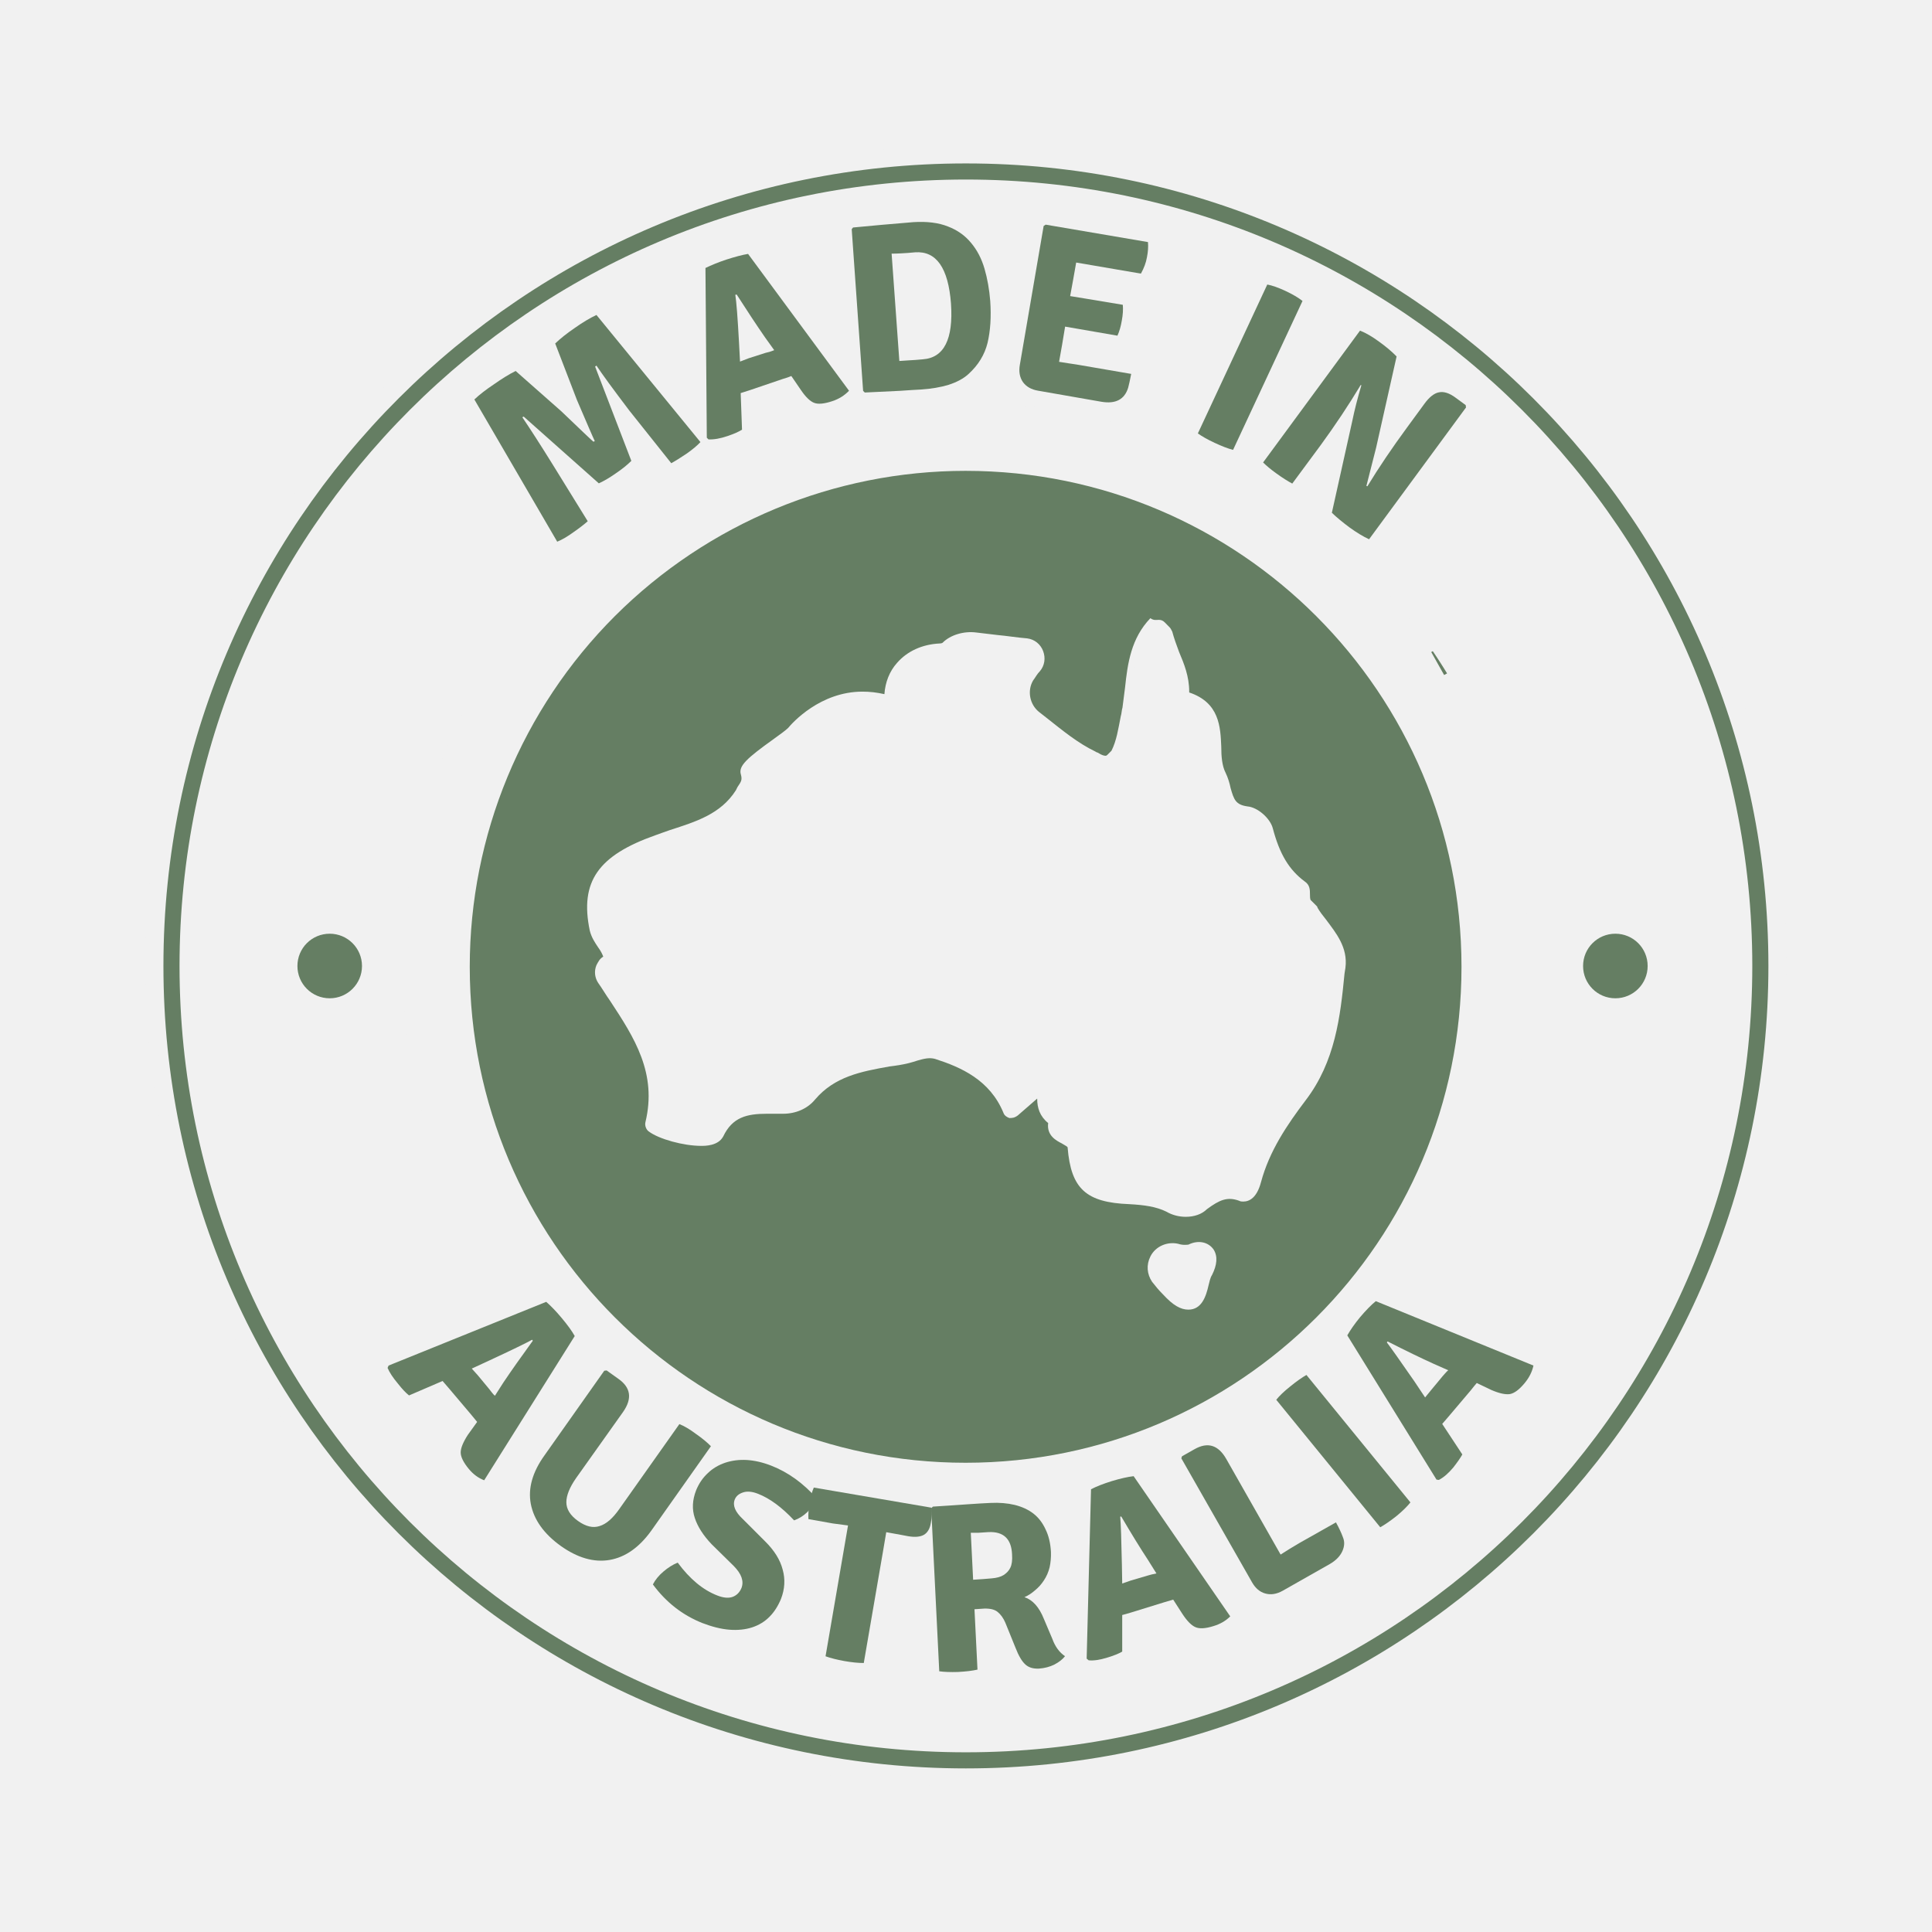 <svg version="1.2" preserveAspectRatio="xMidYMid meet" height="120" viewBox="0 0 90 90" zoomAndPan="magnify" width="120" xmlns:xlink="http://www.w3.org/1999/xlink" xmlns="http://www.w3.org/2000/svg"><defs><clipPath id="77e1332922"><path d="M 7.297 7.297 L 83 7.297 L 83 83 L 7.297 83 Z M 7.297 7.297"></path></clipPath><clipPath id="1b54d5c0ea"><path d="M 6.77 6.77 L 83.223 6.77 L 83.223 83.223 L 6.77 83.223 Z M 6.77 6.77"></path></clipPath><clipPath id="5b31fbfb5a"><path d="M 44.996 6.77 C 23.887 6.77 6.77 23.887 6.77 44.996 C 6.77 66.109 23.887 83.223 44.996 83.223 C 66.109 83.223 83.223 66.109 83.223 44.996 C 83.223 23.887 66.109 6.77 44.996 6.77 Z M 44.996 6.77"></path></clipPath><clipPath id="3f04ade523"><path d="M 7.613 7.613 L 82.379 7.613 L 82.379 82.379 L 7.613 82.379 Z M 7.613 7.613"></path></clipPath><clipPath id="77bcc456e5"><path d="M 44.996 7.613 C 24.352 7.613 7.613 24.352 7.613 44.996 C 7.613 65.641 24.352 82.379 44.996 82.379 C 65.641 82.379 82.379 65.641 82.379 44.996 C 82.379 24.352 65.641 7.613 44.996 7.613 Z M 44.996 7.613"></path></clipPath><clipPath id="7458e28763"><path d="M 13.855 43.496 L 16.863 43.496 L 16.863 46.504 L 13.855 46.504 Z M 13.855 43.496"></path></clipPath><clipPath id="4a30e38581"><path d="M 15.359 43.496 C 14.527 43.496 13.855 44.168 13.855 45 C 13.855 45.832 14.527 46.504 15.359 46.504 C 16.188 46.504 16.863 45.832 16.863 45 C 16.863 44.168 16.188 43.496 15.359 43.496 Z M 15.359 43.496"></path></clipPath><clipPath id="9c30e06f0c"><path d="M 26.688 27.609 L 64.043 27.609 L 64.043 64.965 L 26.688 64.965 Z M 26.688 27.609"></path></clipPath><clipPath id="338b060844"><path d="M 45.367 27.609 C 35.051 27.609 26.688 35.973 26.688 46.285 C 26.688 56.602 35.051 64.965 45.367 64.965 C 55.68 64.965 64.043 56.602 64.043 46.285 C 64.043 35.973 55.68 27.609 45.367 27.609 Z M 45.367 27.609"></path></clipPath><clipPath id="722519931c"><path d="M 27 28.777 L 63 28.777 L 63 61.027 L 27 61.027 Z M 27 28.777"></path></clipPath><clipPath id="b078ed7975"><path d="M 73.746 43.496 L 76.754 43.496 L 76.754 46.504 L 73.746 46.504 Z M 73.746 43.496"></path></clipPath><clipPath id="c66241d878"><path d="M 75.25 43.496 C 74.418 43.496 73.746 44.168 73.746 45 C 73.746 45.832 74.418 46.504 75.25 46.504 C 76.082 46.504 76.754 45.832 76.754 45 C 76.754 44.168 76.082 43.496 75.25 43.496 Z M 75.25 43.496"></path></clipPath></defs><g id="1986244425"><rect style="fill:#ffffff;fill-opacity:1;stroke:none;" height="90" y="0" width="90" x="0"></rect><rect style="fill:#f1f1f1;fill-opacity:1;stroke:none;" height="90" y="0" width="90" x="0"></rect><path d="M 17.355 31.688 C 17.137 31.684 16.941 31.812 16.852 32.016 C 13.891 38.402 13.199 45.613 14.883 52.445 C 14.941 52.75 15.25 52.938 15.543 52.863 C 15.848 52.789 16.027 52.48 15.941 52.184 C 14.32 45.586 14.988 38.633 17.84 32.469 C 18.016 32.109 17.754 31.691 17.355 31.688 Z M 17.355 31.688" style="stroke:none;fill-rule:evenodd;fill:#657e63;fill-opacity:1;"></path><path d="M 62.203 43.785 C 62.527 43.773 62.715 43.969 62.828 44.637 C 64.305 53.277 60.797 58.809 55.633 59.473 C 55.289 59.516 55.004 59.516 54.77 59.477 C 54.539 60.012 54.32 60.535 54.137 61.055 C 53.91 61.672 52.945 61.234 53.176 60.602 C 53.555 59.594 53.988 58.566 54.77 56.844 C 55.547 55.125 57.164 52.633 58.633 50.539 C 58.926 50.117 58.547 49.812 58.332 50.062 C 56.578 52.18 54.715 54.863 53.383 57.574 C 52.723 58.922 52.5 58.387 52.148 57.418 C 50.258 52.172 53.406 46.324 61.434 43.961 C 61.754 43.871 62 43.789 62.203 43.785 Z M 36.621 33.258 C 36.352 33.246 36.148 33.316 35.871 33.594 C 33.266 35.555 31.383 38.422 30.699 41.742 C 30.855 42.027 31.102 42.258 31.48 42.34 C 32.98 42.664 32.562 43.887 33.82 43.781 C 34.387 43.746 32.477 46.312 33.863 47.387 C 35.496 48.656 35.266 49.43 35.371 49.84 C 35.551 50.504 34.699 51.723 35.223 52.453 C 36.828 53.883 37.035 53.027 37.262 51.352 C 37.332 50.824 38.078 50.301 38.25 49.609 C 38.523 48.492 39.324 49.18 39.438 48.074 C 39.555 46.977 40.832 46.781 39.695 45.645 C 38.395 44.344 36.832 42.52 34.855 42.871 C 34.074 43.008 34.051 43.699 33.633 42.707 C 33.223 41.723 32.695 41.723 32.219 41.836 C 31.73 41.953 31.891 40.48 32.465 40.391 C 32.586 40.371 33.078 40.969 33.32 40.723 C 33.641 40.406 33.535 40.078 33.59 39.891 C 33.934 38.648 34.992 39.805 36.504 37.641 C 37.656 35.988 38.129 37.367 38.203 36.285 C 38.27 35.281 36.992 34.891 36.348 35.34 C 35.836 35.695 34.988 36.43 34.738 35.672 C 34.488 34.906 35.793 34.199 36.41 34.227 C 37.027 34.242 38.02 34.727 38.25 34.336 C 38.477 33.949 37.961 33.496 36.918 33.301 C 36.805 33.277 36.711 33.266 36.621 33.258 Z M 41.352 31.402 C 41.023 31.41 40.734 31.441 40.543 31.48 C 39.805 31.645 38.137 32.266 39.062 32.824 C 39.992 33.379 39.266 33.688 39.18 34.078 C 39.102 34.469 39.523 35.176 39.805 35.355 C 40.332 35.699 40.32 35.207 40.543 34.695 C 40.727 34.277 41.656 33.938 42.527 33.785 C 43.391 33.645 43.078 32.984 43.449 32.117 C 43.664 31.535 42.34 31.375 41.352 31.402 Z M 44.078 28.719 C 52.258 28.719 58.992 34.926 59.832 42.879 C 57.945 43.547 56.301 44.418 54.934 45.445 C 54.934 44.863 54.289 44.266 55.141 43.793 C 56.172 43.23 55.961 42.398 55.047 42 C 54.133 41.605 53.98 39.246 55.621 40.984 C 56.504 41.91 57.078 41.871 57.43 41.633 C 56.352 36.582 52.539 32.312 47.504 31.289 C 46.918 31.172 46.32 31.812 46.23 32.395 C 46.117 33.105 46.602 33.695 47.172 33.66 C 47.918 33.605 48.812 33.141 48.488 34.027 C 48.156 34.922 44.918 35.305 44.207 36.609 C 43.688 37.598 44.492 38.18 45.277 37.887 C 46.367 37.492 47.402 37.117 48.754 37.613 C 49.914 37.969 49.262 39.434 47.594 38.957 C 45.238 38.285 42.207 40.5 42.66 43.793 C 42.922 45.676 44.691 46.773 46.598 46.621 C 48.723 46.457 48.395 48.32 48.16 49.754 C 48.016 50.645 47.812 51.594 47.828 52.488 C 47.879 55.539 47.27 56.324 49.375 55.871 C 49.641 55.816 49.902 55.711 50.16 55.57 C 50.25 56.367 50.43 57.164 50.711 57.941 C 50.801 58.191 50.887 58.434 51.023 58.711 C 51.035 58.734 51.047 58.762 51.059 58.781 C 48.953 59.82 46.582 60.402 44.078 60.402 C 35.328 60.402 28.238 53.305 28.238 44.559 C 28.238 35.816 35.336 28.719 44.078 28.719 Z M 44.98 21.934 C 38.855 21.934 32.98 24.371 28.645 28.699 C 24.312 33.031 21.883 38.906 21.883 45.039 C 21.883 57.797 32.223 68.141 44.98 68.141 C 57.742 68.141 68.082 57.797 68.082 45.039 C 68.082 32.281 57.742 21.934 44.98 21.934 Z M 44.98 21.934" style="stroke:none;fill-rule:evenodd;fill:#657e63;fill-opacity:1;"></path><g clip-path="url(#77e1332922)" clip-rule="nonzero"><path d="M 44.98 9.148 C 64.816 9.148 80.879 25.199 80.879 45.035 C 80.879 64.867 64.816 80.926 44.98 80.926 C 25.152 80.926 9.09 64.867 9.09 45.035 C 9.09 25.199 25.152 9.148 44.98 9.148 Z M 44.98 7.328 C 24.168 7.328 7.27 24.215 7.27 45.035 C 7.27 65.852 24.164 82.75 44.98 82.75 C 65.801 82.75 82.699 65.852 82.699 45.035 C 82.699 24.215 65.801 7.328 44.98 7.328 Z M 44.98 7.328" style="stroke:none;fill-rule:evenodd;fill:#657e63;fill-opacity:1;"></path></g><path d="M 22.746 28.805 C 22.664 28.34 22.391 27.961 21.906 27.676 C 21.461 27.402 21.027 27.359 20.605 27.531 C 20.199 27.691 19.82 27.914 19.465 28.219 C 19.215 28.422 18.969 28.598 18.723 28.738 C 18.602 28.805 18.496 28.844 18.41 28.848 C 18.324 28.855 18.25 28.836 18.184 28.793 C 18.102 28.746 18.039 28.684 18.004 28.613 C 17.965 28.539 17.949 28.461 17.953 28.387 C 17.953 28.305 17.969 28.223 18 28.141 C 18.023 28.059 18.059 27.98 18.105 27.91 C 18.234 27.691 18.395 27.555 18.586 27.508 C 18.777 27.453 18.988 27.445 19.227 27.48 L 19.512 26.324 C 19.23 26.289 18.977 26.285 18.762 26.32 C 18.547 26.348 18.348 26.414 18.16 26.516 C 17.781 26.707 17.48 26.996 17.246 27.387 C 16.969 27.852 16.863 28.312 16.934 28.773 C 17.004 29.234 17.234 29.582 17.629 29.82 C 18.023 30.059 18.418 30.113 18.805 29.984 C 19.16 29.852 19.586 29.598 20.09 29.199 C 20.344 29 20.586 28.84 20.82 28.73 C 21.031 28.629 21.219 28.629 21.383 28.723 C 21.496 28.789 21.574 28.871 21.625 28.949 C 21.672 29.035 21.695 29.129 21.695 29.223 C 21.695 29.312 21.68 29.406 21.645 29.504 C 21.609 29.602 21.566 29.699 21.512 29.789 C 21.43 29.926 21.34 30.031 21.238 30.117 C 21.141 30.195 21.035 30.25 20.918 30.293 C 20.809 30.332 20.684 30.359 20.555 30.363 C 20.422 30.367 20.281 30.359 20.137 30.344 L 19.988 31.453 C 20.289 31.492 20.555 31.5 20.785 31.457 C 21.02 31.41 21.234 31.332 21.441 31.207 C 21.832 30.984 22.137 30.695 22.355 30.332 C 22.684 29.777 22.816 29.266 22.746 28.805 Z M 22.746 28.805" style="stroke:none;fill-rule:nonzero;fill:#657e63;fill-opacity:1;"></path><path d="M 26.086 24.625 C 26.055 24.082 25.77 23.566 25.23 23.074 L 22.602 20.676 L 21.77 21.578 L 24.391 23.973 C 24.719 24.27 24.898 24.535 24.93 24.766 C 24.949 24.879 24.93 25 24.879 25.125 C 24.828 25.246 24.738 25.379 24.609 25.527 C 24.363 25.793 24.121 25.918 23.891 25.898 C 23.66 25.883 23.379 25.727 23.047 25.426 L 20.434 23.047 L 19.609 23.953 L 22.281 26.391 C 22.805 26.867 23.34 27.094 23.879 27.062 C 24.422 27.027 24.93 26.75 25.402 26.23 C 25.883 25.703 26.109 25.168 26.086 24.625 Z M 26.086 24.625" style="stroke:none;fill-rule:nonzero;fill:#657e63;fill-opacity:1;"></path><path d="M 30.148 21.574 C 30.258 21.109 30.148 20.656 29.816 20.203 C 29.512 19.781 29.129 19.57 28.672 19.566 C 28.234 19.555 27.797 19.613 27.355 19.758 C 27.043 19.852 26.746 19.91 26.465 19.945 C 26.332 19.961 26.219 19.957 26.137 19.934 C 26.055 19.902 25.992 19.852 25.949 19.789 C 25.887 19.711 25.859 19.637 25.855 19.555 C 25.848 19.469 25.859 19.395 25.895 19.324 C 25.93 19.246 25.973 19.18 26.027 19.117 C 26.09 19.051 26.148 18.992 26.215 18.941 C 26.426 18.793 26.625 18.73 26.816 18.762 C 27.012 18.781 27.215 18.855 27.418 18.98 L 28.125 18.027 C 27.879 17.887 27.656 17.789 27.438 17.73 C 27.227 17.676 27.016 17.656 26.812 17.676 C 26.391 17.711 25.992 17.863 25.633 18.129 C 25.195 18.449 24.918 18.836 24.801 19.289 C 24.691 19.738 24.766 20.152 25.039 20.523 C 25.316 20.895 25.652 21.098 26.051 21.125 C 26.434 21.145 26.934 21.074 27.543 20.906 C 27.855 20.816 28.141 20.766 28.402 20.754 C 28.633 20.742 28.812 20.816 28.922 20.965 C 28.996 21.07 29.039 21.172 29.055 21.27 C 29.066 21.363 29.055 21.457 29.02 21.547 C 28.984 21.629 28.93 21.707 28.859 21.785 C 28.789 21.863 28.707 21.934 28.625 22 C 28.496 22.09 28.375 22.156 28.254 22.195 C 28.125 22.227 28.008 22.242 27.887 22.23 C 27.766 22.227 27.645 22.195 27.523 22.156 C 27.398 22.105 27.273 22.043 27.145 21.973 L 26.578 22.938 C 26.84 23.094 27.082 23.199 27.312 23.25 C 27.543 23.301 27.777 23.309 28.012 23.273 C 28.461 23.219 28.855 23.07 29.191 22.824 C 29.715 22.441 30.039 22.023 30.148 21.574 Z M 30.148 21.574" style="stroke:none;fill-rule:nonzero;fill:#657e63;fill-opacity:1;"></path><path d="M 31.441 15.969 L 32.75 15.32 L 32.27 14.371 L 28.574 16.227 L 29.047 17.168 L 30.344 16.523 L 32.438 20.711 L 33.535 20.156 Z M 31.441 15.969" style="stroke:none;fill-rule:nonzero;fill:#657e63;fill-opacity:1;"></path><path d="M 35.402 14.859 L 36.504 16.648 L 35.469 16.969 Z M 37.727 18.625 L 38.91 18.258 L 35.645 13.254 L 34.262 13.684 L 34.383 19.664 L 35.562 19.297 L 35.52 18.055 L 37.07 17.566 Z M 37.727 18.625" style="stroke:none;fill-rule:nonzero;fill:#657e63;fill-opacity:1;"></path><path d="M 39.566 18.215 L 40.781 18.004 L 39.812 12.348 L 38.598 12.559 Z M 39.566 18.215" style="stroke:none;fill-rule:nonzero;fill:#657e63;fill-opacity:1;"></path><path d="M 44.957 17.738 L 46.105 17.711 L 45.992 11.977 L 44.82 11.996 L 44.891 15.594 L 42.746 12.039 L 41.504 12.062 L 41.617 17.801 L 42.793 17.777 L 42.719 14.016 Z M 44.957 17.738" style="stroke:none;fill-rule:nonzero;fill:#657e63;fill-opacity:1;"></path><path d="M 49.746 13.93 L 49.91 16.023 L 48.844 15.84 Z M 50.078 18.344 L 51.305 18.559 L 50.703 12.621 L 49.277 12.363 L 46.633 17.734 L 47.848 17.949 L 48.387 16.824 L 49.988 17.105 Z M 50.078 18.344" style="stroke:none;fill-rule:nonzero;fill:#657e63;fill-opacity:1;"></path><path d="M 55.242 17.574 C 55.32 17.727 55.316 17.918 55.227 18.148 C 55.129 18.406 55 18.562 54.836 18.621 C 54.668 18.672 54.469 18.652 54.223 18.559 L 53.297 18.203 L 53.816 16.852 L 54.723 17.199 C 54.98 17.293 55.152 17.422 55.242 17.574 Z M 55.934 15.457 C 56.012 15.594 56.012 15.758 55.934 15.953 C 55.898 16.043 55.848 16.117 55.789 16.164 C 55.727 16.215 55.664 16.25 55.59 16.277 C 55.52 16.297 55.438 16.301 55.348 16.297 C 55.266 16.289 55.18 16.266 55.102 16.238 L 54.188 15.887 L 54.605 14.777 L 55.496 15.117 C 55.719 15.199 55.863 15.312 55.934 15.457 Z M 55.363 19.68 C 55.805 19.57 56.129 19.25 56.332 18.723 C 56.449 18.41 56.492 18.121 56.461 17.863 C 56.426 17.617 56.285 17.367 56.035 17.117 C 56.297 17.094 56.52 17.004 56.711 16.852 C 56.902 16.695 57.047 16.5 57.141 16.254 C 57.246 15.977 57.277 15.734 57.246 15.512 C 57.207 15.289 57.129 15.09 56.996 14.918 C 56.867 14.742 56.695 14.59 56.484 14.461 C 56.285 14.332 56.062 14.227 55.828 14.137 L 53.824 13.367 L 51.777 18.73 L 53.727 19.473 C 54.387 19.73 54.93 19.797 55.363 19.68 Z M 55.363 19.68" style="stroke:none;fill-rule:nonzero;fill:#657e63;fill-opacity:1;"></path><path d="M 56.477 20.715 L 59.246 15.688 L 60.328 16.285 L 57.559 21.312 Z M 56.477 20.715" style="stroke:none;fill-rule:nonzero;fill:#657e63;fill-opacity:1;"></path><path d="M 58.301 21.707 L 61.254 23.859 L 61.879 22.992 L 59.922 21.566 L 62.668 17.793 L 61.68 17.07 Z M 58.301 21.707" style="stroke:none;fill-rule:nonzero;fill:#657e63;fill-opacity:1;"></path><path d="M 61.805 24.426 L 65.754 20.27 L 66.648 21.117 L 62.699 25.277 Z M 61.805 24.426" style="stroke:none;fill-rule:nonzero;fill:#657e63;fill-opacity:1;"></path><path d="M 68.598 24.902 L 69.52 26.039 L 70.336 25.375 L 67.746 22.156 L 66.922 22.82 L 67.832 23.949 L 64.184 26.887 L 64.953 27.84 Z M 68.598 24.902" style="stroke:none;fill-rule:nonzero;fill:#657e63;fill-opacity:1;"></path><path d="M 69.277 30.316 L 73.047 30.008 L 72.414 28.879 L 70.168 29.109 L 71.531 27.305 L 70.895 26.18 L 68.656 29.262 L 66.672 30.375 L 67.273 31.445 Z M 69.277 30.316" style="stroke:none;fill-rule:nonzero;fill:#657e63;fill-opacity:1;"></path><path d="M 14.621 58.75 C 15.043 58.965 15.516 58.965 16.031 58.75 C 16.508 58.551 16.805 58.227 16.914 57.785 C 17.031 57.363 17.07 56.922 17.039 56.461 C 17.02 56.133 17.027 55.832 17.059 55.551 C 17.074 55.414 17.109 55.309 17.156 55.234 C 17.203 55.164 17.262 55.113 17.336 55.082 C 17.426 55.047 17.508 55.031 17.59 55.047 C 17.668 55.062 17.742 55.094 17.801 55.137 C 17.871 55.188 17.926 55.25 17.969 55.32 C 18.02 55.395 18.066 55.469 18.098 55.547 C 18.195 55.781 18.207 55.992 18.129 56.172 C 18.066 56.359 17.945 56.535 17.781 56.707 L 18.535 57.621 C 18.734 57.414 18.883 57.215 18.988 57.016 C 19.09 56.828 19.156 56.625 19.184 56.418 C 19.25 55.996 19.199 55.582 19.023 55.164 C 18.812 54.668 18.504 54.312 18.09 54.09 C 17.676 53.875 17.258 53.852 16.832 54.027 C 16.406 54.211 16.133 54.492 16.012 54.879 C 15.902 55.238 15.855 55.742 15.875 56.379 C 15.891 56.699 15.871 56.992 15.82 57.246 C 15.781 57.473 15.672 57.629 15.492 57.699 C 15.375 57.75 15.266 57.77 15.168 57.758 C 15.07 57.75 14.988 57.715 14.906 57.66 C 14.836 57.609 14.77 57.539 14.711 57.449 C 14.656 57.363 14.605 57.266 14.559 57.172 C 14.504 57.027 14.469 56.891 14.461 56.758 C 14.453 56.633 14.469 56.512 14.504 56.398 C 14.543 56.281 14.594 56.172 14.672 56.062 C 14.746 55.949 14.832 55.844 14.93 55.734 L 14.121 54.961 C 13.91 55.176 13.758 55.395 13.645 55.605 C 13.547 55.812 13.484 56.035 13.461 56.277 C 13.41 56.727 13.465 57.141 13.625 57.527 C 13.871 58.125 14.207 58.535 14.621 58.75 Z M 14.621 58.75" style="stroke:none;fill-rule:nonzero;fill:#657e63;fill-opacity:1;"></path><path d="M 18.438 64.785 C 18.969 64.879 19.535 64.719 20.141 64.309 L 23.07 62.281 L 22.375 61.27 L 19.457 63.289 C 19.09 63.539 18.793 63.652 18.559 63.637 C 18.445 63.625 18.336 63.578 18.219 63.5 C 18.117 63.426 18.004 63.309 17.895 63.148 C 17.688 62.848 17.617 62.586 17.691 62.363 C 17.758 62.145 17.973 61.902 18.34 61.648 L 21.25 59.641 L 20.551 58.633 L 17.574 60.688 C 16.988 61.09 16.648 61.559 16.559 62.094 C 16.469 62.625 16.629 63.184 17.027 63.766 C 17.434 64.352 17.902 64.695 18.438 64.785 Z M 18.438 64.785" style="stroke:none;fill-rule:nonzero;fill:#657e63;fill-opacity:1;"></path><path d="M 23.047 69.852 C 23.52 69.879 23.949 69.688 24.332 69.273 C 24.688 68.898 24.828 68.488 24.746 68.039 C 24.684 67.605 24.543 67.188 24.328 66.777 C 24.176 66.488 24.059 66.207 23.977 65.934 C 23.938 65.805 23.922 65.699 23.938 65.609 C 23.949 65.527 23.984 65.457 24.035 65.398 C 24.105 65.328 24.176 65.281 24.254 65.262 C 24.332 65.242 24.414 65.242 24.488 65.262 C 24.57 65.281 24.645 65.312 24.715 65.355 C 24.789 65.402 24.859 65.453 24.918 65.516 C 25.105 65.688 25.199 65.875 25.207 66.07 C 25.223 66.266 25.188 66.477 25.102 66.703 L 26.164 67.227 C 26.262 66.961 26.316 66.715 26.332 66.496 C 26.352 66.277 26.328 66.066 26.27 65.863 C 26.16 65.461 25.945 65.098 25.613 64.785 C 25.223 64.418 24.789 64.219 24.32 64.188 C 23.859 64.156 23.469 64.309 23.152 64.641 C 22.836 64.977 22.699 65.348 22.746 65.75 C 22.789 66.125 22.949 66.602 23.23 67.176 C 23.371 67.465 23.473 67.738 23.531 67.988 C 23.59 68.219 23.547 68.402 23.418 68.543 C 23.328 68.633 23.238 68.695 23.145 68.727 C 23.059 68.758 22.961 68.758 22.867 68.742 C 22.781 68.723 22.688 68.68 22.602 68.625 C 22.516 68.57 22.43 68.508 22.348 68.43 C 22.238 68.324 22.152 68.215 22.094 68.105 C 22.039 67.988 22.004 67.867 21.988 67.754 C 21.973 67.633 21.977 67.508 22 67.383 C 22.023 67.246 22.062 67.109 22.109 66.973 L 21.055 66.594 C 20.949 66.875 20.891 67.137 20.883 67.371 C 20.871 67.605 20.906 67.836 20.984 68.062 C 21.117 68.496 21.34 68.852 21.641 69.141 C 22.113 69.586 22.578 69.82 23.047 69.852 Z M 23.047 69.852" style="stroke:none;fill-rule:nonzero;fill:#657e63;fill-opacity:1;"></path><path d="M 29.828 69.441 L 31.051 70.23 L 31.625 69.34 L 28.145 67.105 L 27.57 67.992 L 28.793 68.777 L 26.262 72.715 L 27.289 73.383 Z M 29.828 69.441" style="stroke:none;fill-rule:nonzero;fill:#657e63;fill-opacity:1;"></path><path d="M 33.664 71.828 L 33.371 73.91 L 32.371 73.496 Z M 33.047 76.211 L 34.195 76.68 L 34.871 70.746 L 33.531 70.191 L 29.812 74.875 L 30.953 75.348 L 31.715 74.363 L 33.223 74.98 Z M 33.047 76.211" style="stroke:none;fill-rule:nonzero;fill:#657e63;fill-opacity:1;"></path><path d="M 36.711 77.355 L 38.047 71.773 L 39.246 72.062 L 37.914 77.645 Z M 36.711 77.355" style="stroke:none;fill-rule:nonzero;fill:#657e63;fill-opacity:1;"></path><path d="M 43.996 78.402 L 45.145 78.477 L 45.5 72.75 L 44.328 72.676 L 44.109 76.266 L 42.262 72.547 L 41.02 72.469 L 40.664 78.199 L 41.836 78.27 L 42.07 74.512 Z M 43.996 78.402" style="stroke:none;fill-rule:nonzero;fill:#657e63;fill-opacity:1;"></path><path d="M 49.387 73.805 L 50.199 75.742 L 49.129 75.898 Z M 51.098 77.887 L 52.324 77.711 L 49.879 72.258 L 48.441 72.469 L 47.633 78.395 L 48.852 78.219 L 49.004 76.977 L 50.617 76.742 Z M 51.098 77.887" style="stroke:none;fill-rule:nonzero;fill:#657e63;fill-opacity:1;"></path><path d="M 56.578 73.945 C 56.738 74.012 56.859 74.156 56.941 74.387 C 57.035 74.645 57.039 74.848 56.949 75 C 56.859 75.145 56.691 75.266 56.445 75.352 L 55.516 75.688 L 55.023 74.32 L 55.938 73.996 C 56.195 73.898 56.41 73.883 56.578 73.945 Z M 55.723 71.883 C 55.867 71.941 55.977 72.066 56.051 72.258 C 56.082 72.355 56.09 72.438 56.074 72.52 C 56.066 72.594 56.039 72.664 55.996 72.73 C 55.957 72.797 55.898 72.852 55.828 72.906 C 55.758 72.953 55.684 72.992 55.598 73.016 L 54.68 73.348 L 54.277 72.234 L 55.172 71.914 C 55.391 71.832 55.578 71.82 55.723 71.883 Z M 58.039 75.461 C 58.305 75.086 58.34 74.633 58.148 74.102 C 58.039 73.789 57.883 73.543 57.691 73.367 C 57.504 73.203 57.234 73.105 56.883 73.082 C 57.062 72.891 57.18 72.676 57.223 72.434 C 57.27 72.191 57.25 71.949 57.16 71.707 C 57.059 71.43 56.922 71.219 56.754 71.074 C 56.586 70.922 56.398 70.824 56.18 70.785 C 55.969 70.734 55.738 70.73 55.496 70.766 C 55.258 70.809 55.02 70.867 54.785 70.953 L 52.766 71.676 L 54.703 77.078 L 56.672 76.371 C 57.336 76.133 57.793 75.828 58.039 75.461 Z M 58.039 75.461" style="stroke:none;fill-rule:nonzero;fill:#657e63;fill-opacity:1;"></path><path d="M 58.41 69.344 L 59.488 68.746 L 62.281 73.758 L 61.203 74.359 Z M 58.41 69.344" style="stroke:none;fill-rule:nonzero;fill:#657e63;fill-opacity:1;"></path><path d="M 64.656 72.281 L 67.535 70.039 L 66.883 69.199 L 64.969 70.688 L 62.102 67 L 61.133 67.754 Z M 64.656 72.281" style="stroke:none;fill-rule:nonzero;fill:#657e63;fill-opacity:1;"></path><path d="M 69.488 68.121 L 70.332 67.215 L 66.148 63.293 L 65.301 64.191 Z M 69.488 68.121" style="stroke:none;fill-rule:nonzero;fill:#657e63;fill-opacity:1;"></path><path d="M 69.734 60.336 L 70.547 59.133 L 69.672 58.539 L 67.355 61.965 L 68.234 62.555 L 69.047 61.352 L 72.922 63.977 L 73.609 62.961 Z M 69.734 60.336" style="stroke:none;fill-rule:nonzero;fill:#657e63;fill-opacity:1;"></path><path d="M 74.418 56.523 L 71.902 53.695 L 71.383 54.883 L 72.918 56.543 L 70.656 56.535 L 70.137 57.723 L 73.945 57.66 L 76.031 58.566 L 76.523 57.449 Z M 74.418 56.523" style="stroke:none;fill-rule:nonzero;fill:#657e63;fill-opacity:1;"></path><path d="M 72.602 31.688 C 72.82 31.684 73.023 31.809 73.113 32.016 C 76.07 38.402 76.77 45.613 75.086 52.445 C 75.023 52.75 74.723 52.938 74.418 52.863 C 74.117 52.789 73.941 52.48 74.027 52.184 C 75.648 45.586 74.977 38.633 72.125 32.469 C 71.953 32.113 72.207 31.699 72.602 31.688 Z M 72.602 31.688" style="stroke:none;fill-rule:evenodd;fill:#657e63;fill-opacity:1;"></path><g clip-path="url(#1b54d5c0ea)" clip-rule="nonzero"><g clip-path="url(#5b31fbfb5a)" clip-rule="nonzero"><path transform="matrix(0.75,0,0,0.75,6.77,6.77)" d="M 50.968 -0.001 C 22.822 -0.001 -0.001 22.822 -0.001 50.968 C -0.001 79.119 22.822 101.936 50.968 101.936 C 79.119 101.936 101.936 79.119 101.936 50.968 C 101.936 22.822 79.119 -0.001 50.968 -0.001 Z M 50.968 -0.001" style="fill:none;stroke-width:32;stroke-linecap:butt;stroke-linejoin:miter;stroke:#f1f1f1;stroke-opacity:1;stroke-miterlimit:4;"></path></g></g><g clip-path="url(#3f04ade523)" clip-rule="nonzero"><g clip-path="url(#77bcc456e5)" clip-rule="nonzero"><path transform="matrix(0.75,0,0,0.75,7.613,7.613)" d="M 49.844 0 C 22.318 0 0 22.318 0 49.844 C 0 77.37 22.318 99.688 49.844 99.688 C 77.37 99.688 99.688 77.37 99.688 49.844 C 99.688 22.318 77.37 0 49.844 0 Z M 49.844 0" style="fill:none;stroke-width:2;stroke-linecap:butt;stroke-linejoin:miter;stroke:#657e63;stroke-opacity:1;stroke-miterlimit:4;"></path></g></g><g clip-path="url(#7458e28763)" clip-rule="nonzero"><g clip-path="url(#4a30e38581)" clip-rule="nonzero"><path d="M 13.855 43.496 L 16.863 43.496 L 16.863 46.504 L 13.855 46.504 Z M 13.855 43.496" style="stroke:none;fill-rule:nonzero;fill:#657e63;fill-opacity:1;"></path></g></g><g clip-path="url(#9c30e06f0c)" clip-rule="nonzero"><g clip-path="url(#338b060844)" clip-rule="nonzero"><path d="M 26.688 27.609 L 64.043 27.609 L 64.043 64.965 L 26.688 64.965 Z M 26.688 27.609" style="stroke:none;fill-rule:nonzero;fill:#657e63;fill-opacity:1;"></path></g></g><g clip-path="url(#722519931c)" clip-rule="nonzero"><path d="M 55.359 61.008 C 55.004 61.008 54.648 60.812 54.18 60.301 C 53.98 60.105 53.824 59.906 53.668 59.711 C 53.43 59.355 53.391 58.926 53.59 58.531 C 53.824 58.059 54.375 57.824 54.887 57.941 C 55.121 58.02 55.32 57.98 55.359 57.98 C 55.832 57.746 56.301 57.863 56.539 58.215 C 56.734 58.531 56.695 58.926 56.461 59.395 C 56.379 59.516 56.34 59.711 56.301 59.867 C 56.184 60.379 55.988 61.008 55.359 61.008 Z M 55.238 56.684 C 54.926 56.684 54.609 56.605 54.336 56.445 C 53.863 56.211 53.312 56.133 52.605 56.094 C 50.598 56.016 49.891 55.383 49.734 53.457 C 49.734 53.418 49.656 53.379 49.457 53.262 C 49.223 53.141 48.75 52.906 48.828 52.316 C 48.438 52 48.316 51.609 48.316 51.176 L 47.414 51.961 C 47.254 52.082 47.137 52.082 47.02 52.082 C 46.902 52.043 46.785 51.961 46.746 51.844 C 46.117 50.312 44.777 49.719 43.559 49.328 C 43.285 49.25 43.008 49.328 42.734 49.406 C 42.613 49.445 42.496 49.484 42.34 49.523 C 42.023 49.602 41.75 49.641 41.434 49.68 C 40.098 49.918 38.879 50.152 37.973 51.215 C 37.621 51.648 37.07 51.883 36.48 51.883 L 36.398 51.883 C 36.164 51.883 35.93 51.883 35.73 51.883 C 34.789 51.883 34.117 52.043 33.688 52.945 C 33.449 53.379 32.859 53.379 32.664 53.379 C 31.836 53.379 30.695 53.062 30.227 52.711 C 30.105 52.633 30.027 52.434 30.066 52.277 C 30.617 49.996 29.555 48.344 28.414 46.613 C 28.219 46.34 28.062 46.062 27.867 45.789 C 27.707 45.551 27.668 45.238 27.785 44.961 C 27.867 44.805 27.945 44.648 28.102 44.566 C 28.062 44.449 27.984 44.293 27.867 44.137 C 27.707 43.898 27.551 43.664 27.473 43.348 C 27 41.066 27.867 39.848 30.539 38.906 C 30.777 38.824 30.973 38.746 31.207 38.668 C 32.43 38.273 33.57 37.922 34.277 36.82 L 34.355 36.664 C 34.512 36.426 34.59 36.348 34.512 36.074 C 34.395 35.68 34.789 35.324 36.047 34.422 C 36.32 34.223 36.598 34.027 36.715 33.91 C 36.91 33.672 38.211 32.219 40.176 32.219 C 40.531 32.219 40.844 32.258 41.199 32.336 C 41.238 31.785 41.434 31.273 41.789 30.879 C 42.262 30.332 42.969 30.016 43.754 29.977 C 43.875 29.977 43.914 29.938 43.914 29.938 C 44.266 29.582 44.895 29.387 45.484 29.465 C 45.84 29.504 46.156 29.543 46.469 29.582 C 46.902 29.621 47.375 29.699 47.848 29.738 C 48.199 29.781 48.477 30.016 48.594 30.332 C 48.711 30.645 48.672 31 48.438 31.273 C 48.316 31.391 48.238 31.551 48.121 31.707 C 47.848 32.18 47.965 32.809 48.395 33.16 L 48.75 33.438 C 49.496 34.027 50.207 34.617 51.031 35.012 C 51.07 35.051 51.148 35.051 51.188 35.09 C 51.309 35.168 51.426 35.207 51.504 35.207 C 51.504 35.207 51.543 35.207 51.582 35.168 L 51.777 34.973 C 52.016 34.5 52.094 33.949 52.211 33.359 C 52.25 33.242 52.25 33.082 52.289 32.965 C 52.328 32.652 52.367 32.336 52.41 32.02 C 52.527 30.922 52.684 29.738 53.59 28.797 C 53.746 28.914 53.863 28.875 53.98 28.875 C 54.098 28.875 54.18 28.914 54.258 28.992 L 54.492 29.23 C 54.531 29.27 54.57 29.348 54.609 29.426 C 54.691 29.738 54.809 30.055 54.926 30.371 C 55.16 30.922 55.398 31.512 55.398 32.219 C 55.398 32.219 55.398 32.219 55.398 32.258 C 56.812 32.73 56.852 33.871 56.891 34.773 C 56.891 35.246 56.93 35.68 57.09 35.992 C 57.207 36.23 57.285 36.504 57.324 36.703 C 57.48 37.254 57.562 37.488 58.113 37.566 C 58.582 37.605 59.172 38.117 59.293 38.59 C 59.605 39.77 60.039 40.516 60.785 41.066 C 61.023 41.227 61.023 41.461 61.023 41.656 C 61.023 41.734 61.023 41.895 61.062 41.934 C 61.062 41.934 61.102 41.973 61.102 41.973 L 61.336 42.207 C 61.336 42.207 61.375 42.246 61.375 42.285 C 61.492 42.484 61.613 42.641 61.77 42.836 C 62.242 43.469 62.793 44.137 62.676 45.078 L 62.633 45.355 C 62.438 47.359 62.203 49.445 60.824 51.254 C 59.961 52.395 59.133 53.613 58.742 55.07 C 58.543 55.816 58.191 55.973 57.914 55.973 C 57.836 55.973 57.797 55.973 57.719 55.934 C 57.168 55.738 56.812 55.895 56.223 56.328 C 55.988 56.562 55.633 56.684 55.238 56.684 Z M 55.238 56.684" style="stroke:none;fill-rule:nonzero;fill:#f1f1f1;fill-opacity:1;"></path></g><path d="M 54.609 58.176 C 54.258 58.176 53.941 58.375 53.785 58.688 C 53.629 59.004 53.668 59.355 53.863 59.672 C 53.98 59.867 54.141 60.027 54.336 60.223 C 54.77 60.656 55.082 60.852 55.359 60.852 C 55.789 60.852 55.949 60.418 56.105 59.867 C 56.145 59.672 56.223 59.477 56.301 59.355 C 56.5 58.965 56.539 58.609 56.379 58.375 C 56.223 58.098 55.832 58.059 55.477 58.215 C 55.398 58.254 55.238 58.297 54.848 58.215 C 54.77 58.176 54.691 58.176 54.609 58.176 Z M 48.438 50.781 L 48.477 51.176 C 48.477 51.492 48.555 51.883 48.906 52.16 L 48.988 52.238 L 48.988 52.355 C 48.906 52.75 49.184 52.945 49.496 53.062 C 49.695 53.184 49.852 53.262 49.891 53.418 C 50.047 55.227 50.676 55.816 52.605 55.895 C 53.352 55.934 53.941 55.973 54.453 56.25 C 55.043 56.562 55.75 56.523 56.262 56.133 C 56.852 55.699 57.285 55.504 57.914 55.699 C 57.953 55.699 57.992 55.738 58.031 55.738 C 58.387 55.738 58.582 55.305 58.66 54.992 C 59.055 53.535 59.922 52.277 60.785 51.137 C 62.125 49.367 62.32 47.32 62.555 45.316 L 62.594 45.039 C 62.676 44.176 62.203 43.547 61.73 42.918 C 61.574 42.719 61.453 42.562 61.336 42.367 C 61.336 42.367 61.336 42.328 61.297 42.328 L 61.062 42.09 C 60.941 42.012 60.941 41.855 60.902 41.656 C 60.902 41.461 60.863 41.305 60.746 41.227 C 59.961 40.676 59.488 39.887 59.172 38.629 C 59.094 38.234 58.543 37.805 58.152 37.723 C 57.48 37.645 57.363 37.293 57.207 36.703 C 57.168 36.465 57.09 36.23 56.973 36.031 C 56.773 35.68 56.773 35.207 56.773 34.734 C 56.734 33.832 56.734 32.809 55.438 32.414 L 55.32 32.375 L 55.281 32.18 C 55.281 31.551 55.043 30.961 54.848 30.41 C 54.73 30.094 54.57 29.781 54.492 29.465 C 54.492 29.426 54.453 29.387 54.453 29.387 L 54.098 29.109 C 54.059 29.07 54.02 29.07 53.98 29.07 C 53.902 29.07 53.863 29.109 53.824 29.148 C 52.957 30.055 52.84 31.156 52.684 32.258 C 52.645 32.609 52.605 32.926 52.527 33.203 C 52.488 33.32 52.488 33.438 52.449 33.555 C 52.328 34.145 52.25 34.695 52.016 35.207 L 51.977 35.246 L 51.777 35.441 C 51.699 35.562 51.621 35.562 51.582 35.562 C 51.465 35.562 51.309 35.484 51.148 35.402 C 51.109 35.363 51.031 35.324 50.992 35.324 C 50.129 34.934 49.418 34.344 48.672 33.75 L 48.316 33.477 C 47.805 33.043 47.648 32.336 48.004 31.746 C 48.082 31.59 48.199 31.43 48.316 31.273 C 48.477 31.078 48.555 30.801 48.438 30.527 C 48.316 30.25 48.121 30.094 47.848 30.055 C 47.336 29.977 46.902 29.938 46.469 29.898 C 46.156 29.859 45.801 29.82 45.484 29.781 C 44.934 29.699 44.383 29.859 44.07 30.172 L 44.031 30.211 C 43.992 30.211 43.914 30.25 43.793 30.25 C 43.047 30.289 42.379 30.566 41.945 31.078 C 41.633 31.43 41.434 31.902 41.395 32.414 L 41.395 32.652 L 41.16 32.57 C 40.844 32.492 40.531 32.453 40.215 32.453 C 38.328 32.453 37.07 33.91 36.91 34.066 C 36.754 34.223 36.48 34.383 36.203 34.617 C 34.984 35.484 34.668 35.758 34.75 36.031 C 34.828 36.387 34.75 36.504 34.59 36.781 L 34.512 36.938 C 33.766 38.117 32.586 38.473 31.328 38.863 C 31.09 38.945 30.855 39.023 30.656 39.102 C 28.102 39.965 27.273 41.105 27.707 43.309 C 27.746 43.586 27.906 43.82 28.062 44.016 C 28.18 44.215 28.258 44.332 28.336 44.488 L 28.375 44.609 L 28.258 44.688 C 28.141 44.766 28.062 44.883 28.023 45 C 27.945 45.199 27.945 45.434 28.102 45.629 C 28.258 45.906 28.457 46.141 28.613 46.418 L 28.652 46.457 C 29.832 48.227 30.895 49.918 30.344 52.277 C 30.344 52.355 30.344 52.434 30.422 52.473 C 30.895 52.789 31.996 53.102 32.742 53.102 C 32.898 53.102 33.41 53.102 33.57 52.789 C 34.078 51.844 34.828 51.648 35.809 51.648 C 36.008 51.648 36.242 51.648 36.48 51.648 L 36.559 51.648 C 37.07 51.648 37.582 51.41 37.895 51.02 C 38.84 49.879 40.137 49.641 41.473 49.406 C 41.789 49.367 42.062 49.289 42.379 49.25 C 42.496 49.211 42.613 49.172 42.734 49.129 C 43.047 49.051 43.363 48.973 43.676 49.051 C 44.934 49.445 46.312 50.074 46.98 51.688 C 47.02 51.727 47.059 51.805 47.098 51.805 C 47.176 51.805 47.215 51.805 47.254 51.766 Z M 48.438 50.781" style="stroke:none;fill-rule:nonzero;fill:#f1f1f1;fill-opacity:1;"></path><path d="M 25.957 25.234 L 22.098 18.609 C 22.328 18.391 22.629 18.156 23.004 17.906 C 23.371 17.648 23.707 17.438 24.02 17.281 L 26.145 19.156 C 27.059 20.031 27.559 20.508 27.645 20.578 L 27.707 20.547 C 27.621 20.371 27.348 19.734 26.879 18.641 L 25.863 16 C 26.102 15.773 26.402 15.531 26.77 15.281 C 27.133 15.023 27.473 14.82 27.785 14.672 L 32.629 20.594 C 32.473 20.762 32.254 20.945 31.973 21.141 C 31.691 21.328 31.457 21.477 31.27 21.578 L 29.316 19.125 C 28.566 18.137 28.055 17.438 27.785 17.031 L 27.723 17.078 L 29.41 21.469 C 29.223 21.656 28.98 21.852 28.691 22.047 C 28.41 22.246 28.145 22.402 27.895 22.516 L 24.395 19.406 L 24.332 19.438 C 24.707 19.992 25.176 20.719 25.738 21.625 L 27.379 24.281 C 27.211 24.43 26.988 24.602 26.707 24.797 C 26.434 24.996 26.184 25.141 25.957 25.234 Z M 25.957 25.234" style="stroke:none;fill-rule:nonzero;fill:#657e63;fill-opacity:1;"></path><path d="M 34.941 18.172 C 34.742 18.234 34.598 18.281 34.504 18.312 L 34.566 20.016 C 34.418 20.109 34.195 20.211 33.895 20.312 C 33.551 20.43 33.254 20.48 33.004 20.469 L 32.926 20.391 L 32.863 12.484 C 33.133 12.352 33.457 12.219 33.832 12.094 C 34.246 11.961 34.586 11.871 34.848 11.828 L 39.551 18.203 C 39.34 18.422 39.082 18.586 38.77 18.688 C 38.395 18.812 38.113 18.84 37.926 18.766 C 37.738 18.695 37.527 18.492 37.301 18.156 L 36.863 17.516 C 36.77 17.559 36.633 17.605 36.457 17.656 Z M 34.473 16.844 L 34.879 16.688 L 35.66 16.438 C 35.691 16.43 35.754 16.414 35.848 16.391 C 35.941 16.359 36.012 16.336 36.066 16.312 L 35.629 15.703 C 35.262 15.172 34.824 14.512 34.316 13.719 L 34.254 13.734 C 34.305 14.059 34.363 14.797 34.426 15.953 Z M 34.473 16.844" style="stroke:none;fill-rule:nonzero;fill:#657e63;fill-opacity:1;"></path><path d="M 45.113 17.426 C 44.883 17.637 44.574 17.801 44.191 17.926 C 43.805 18.043 43.379 18.113 42.91 18.145 C 42.68 18.156 42.348 18.176 41.91 18.207 C 41.48 18.23 40.941 18.254 40.285 18.285 L 40.207 18.207 L 39.676 10.676 L 39.738 10.598 C 40.164 10.559 40.613 10.516 41.082 10.473 C 41.551 10.434 42.039 10.391 42.551 10.348 C 43.184 10.309 43.723 10.375 44.16 10.551 C 44.598 10.719 44.957 10.973 45.238 11.316 C 45.52 11.652 45.727 12.051 45.863 12.52 C 45.996 12.98 46.086 13.48 46.129 14.02 C 46.18 14.762 46.137 15.41 46.004 15.973 C 45.867 16.527 45.57 17.012 45.113 17.426 Z M 42.988 16.738 C 43.977 16.668 44.414 15.801 44.301 14.145 C 44.176 12.48 43.617 11.684 42.629 11.754 C 42.387 11.777 42.18 11.793 42.004 11.801 C 41.824 11.812 41.668 11.816 41.535 11.816 L 41.895 16.816 C 42.027 16.809 42.184 16.797 42.363 16.785 C 42.539 16.777 42.746 16.762 42.988 16.738 Z M 42.988 16.738" style="stroke:none;fill-rule:nonzero;fill:#657e63;fill-opacity:1;"></path><path d="M 49.477 16.059 L 49.336 16.855 C 49.668 16.91 49.938 16.949 50.148 16.98 L 52.695 17.418 C 52.641 17.699 52.594 17.91 52.555 18.059 C 52.387 18.609 51.969 18.828 51.305 18.715 L 48.352 18.199 C 48.039 18.145 47.805 18.012 47.648 17.793 C 47.5 17.574 47.453 17.309 47.508 16.996 L 48.617 10.527 L 48.711 10.465 L 53.477 11.277 C 53.496 11.496 53.48 11.73 53.43 11.98 C 53.387 12.23 53.293 12.488 53.148 12.746 L 50.133 12.23 L 49.992 13.027 L 49.852 13.793 C 50.047 13.824 50.305 13.867 50.617 13.918 L 52.305 14.199 C 52.324 14.418 52.309 14.664 52.258 14.934 C 52.215 15.195 52.148 15.43 52.055 15.637 L 49.617 15.215 Z M 49.477 16.059" style="stroke:none;fill-rule:nonzero;fill:#657e63;fill-opacity:1;"></path><path d="M 55.801 20.191 L 59.035 13.254 C 59.262 13.297 59.543 13.395 59.879 13.551 C 60.211 13.707 60.477 13.863 60.676 14.02 L 57.441 20.957 C 57.199 20.895 56.914 20.785 56.582 20.629 C 56.246 20.473 55.988 20.324 55.801 20.191 Z M 55.801 20.191" style="stroke:none;fill-rule:nonzero;fill:#657e63;fill-opacity:1;"></path><path d="M 68.277 18.871 L 68.293 18.98 L 63.777 25.121 C 63.504 24.996 63.203 24.812 62.871 24.574 C 62.547 24.332 62.27 24.105 62.043 23.887 L 62.996 19.605 C 63.098 19.105 63.238 18.555 63.418 17.949 L 63.387 17.934 C 62.824 18.871 62.203 19.805 61.527 20.73 L 60.199 22.527 C 59.98 22.41 59.734 22.254 59.465 22.059 C 59.203 21.871 58.996 21.699 58.84 21.543 L 63.355 15.402 C 63.625 15.508 63.922 15.68 64.246 15.918 C 64.566 16.148 64.84 16.379 65.059 16.605 L 64.105 20.855 C 63.906 21.637 63.754 22.23 63.652 22.637 L 63.699 22.652 C 64.238 21.766 64.855 20.855 65.543 19.918 L 66.355 18.809 C 66.582 18.496 66.809 18.32 67.027 18.277 C 67.254 18.227 67.516 18.309 67.809 18.527 Z M 68.277 18.871" style="stroke:none;fill-rule:nonzero;fill:#657e63;fill-opacity:1;"></path><path d="M 20.914 64.676 C 20.777 64.52 20.68 64.402 20.617 64.332 L 19.055 65.004 C 18.906 64.887 18.734 64.707 18.539 64.457 C 18.309 64.184 18.148 63.941 18.055 63.723 L 18.102 63.613 L 25.445 60.645 C 25.672 60.844 25.914 61.094 26.164 61.395 C 26.445 61.73 26.648 62.012 26.773 62.238 L 22.555 68.957 C 22.281 68.852 22.043 68.676 21.836 68.426 C 21.586 68.121 21.461 67.867 21.461 67.66 C 21.461 67.461 21.57 67.191 21.789 66.848 L 22.227 66.238 C 22.152 66.152 22.059 66.039 21.945 65.895 Z M 21.977 63.754 L 22.258 64.066 L 22.789 64.707 C 22.809 64.727 22.844 64.773 22.898 64.848 C 22.961 64.93 23.012 64.988 23.055 65.02 L 23.445 64.41 C 23.809 63.867 24.266 63.219 24.82 62.457 L 24.789 62.41 C 24.508 62.566 23.84 62.891 22.789 63.379 Z M 21.977 63.754" style="stroke:none;fill-rule:nonzero;fill:#657e63;fill-opacity:1;"></path><path d="M 33.117 67.371 L 30.336 71.309 C 29.773 72.09 29.125 72.543 28.398 72.668 C 27.668 72.793 26.906 72.574 26.117 72.012 C 25.336 71.449 24.871 70.797 24.727 70.059 C 24.59 69.332 24.805 68.574 25.367 67.793 L 28.148 63.855 L 28.258 63.84 L 28.805 64.23 C 29.387 64.637 29.461 65.152 29.023 65.777 L 26.836 68.855 C 26.531 69.293 26.383 69.668 26.383 69.98 C 26.383 70.301 26.562 70.594 26.93 70.855 C 27.293 71.113 27.625 71.191 27.93 71.09 C 28.242 70.996 28.547 70.73 28.852 70.293 L 31.648 66.34 C 31.867 66.426 32.121 66.574 32.414 66.793 C 32.715 67.004 32.949 67.195 33.117 67.371 Z M 33.117 67.371" style="stroke:none;fill-rule:nonzero;fill:#657e63;fill-opacity:1;"></path><path d="M 30.414 73.809 C 30.527 73.59 30.688 73.395 30.898 73.215 C 31.117 73.027 31.34 72.887 31.57 72.793 C 32.133 73.555 32.746 74.066 33.414 74.324 C 33.703 74.438 33.945 74.457 34.133 74.387 C 34.32 74.316 34.453 74.18 34.539 73.98 C 34.664 73.66 34.543 73.316 34.18 72.949 L 33.148 71.934 C 32.762 71.527 32.5 71.121 32.367 70.715 C 32.23 70.309 32.25 69.879 32.43 69.418 C 32.562 69.098 32.746 68.832 32.977 68.621 C 33.203 68.402 33.477 68.242 33.789 68.137 C 34.102 68.035 34.434 67.992 34.789 68.012 C 35.152 68.035 35.531 68.121 35.93 68.277 C 36.711 68.582 37.418 69.09 38.055 69.809 C 37.793 70.332 37.438 70.668 36.992 70.824 C 36.418 70.211 35.859 69.801 35.32 69.59 C 35.039 69.477 34.797 69.457 34.602 69.527 C 34.414 69.59 34.289 69.699 34.227 69.855 C 34.121 70.129 34.246 70.43 34.602 70.762 L 35.633 71.793 C 36.07 72.223 36.344 72.664 36.461 73.121 C 36.586 73.57 36.559 74.023 36.383 74.48 C 36.246 74.812 36.07 75.09 35.852 75.309 C 35.633 75.535 35.359 75.703 35.039 75.809 C 34.727 75.91 34.371 75.949 33.977 75.918 C 33.59 75.887 33.168 75.781 32.711 75.605 C 31.793 75.238 31.027 74.641 30.414 73.809 Z M 30.414 73.809" style="stroke:none;fill-rule:nonzero;fill:#657e63;fill-opacity:1;"></path><path d="M 41.285 71.375 L 41.145 72.203 L 40.238 77.469 C 39.977 77.469 39.668 77.438 39.316 77.375 C 38.973 77.312 38.684 77.238 38.457 77.156 L 39.504 71.062 L 38.801 70.969 L 37.66 70.766 C 37.648 70.539 37.664 70.289 37.707 70.016 C 37.758 69.734 37.824 69.496 37.91 69.297 L 43.395 70.234 C 43.426 70.434 43.414 70.668 43.363 70.938 C 43.32 71.211 43.211 71.398 43.035 71.5 C 42.867 71.594 42.621 71.617 42.301 71.562 L 41.973 71.5 Z M 41.285 71.375" style="stroke:none;fill-rule:nonzero;fill:#657e63;fill-opacity:1;"></path><path d="M 48.957 72.293 C 48.965 72.543 48.945 72.785 48.895 73.012 C 48.84 73.23 48.754 73.434 48.629 73.621 C 48.512 73.801 48.371 73.957 48.207 74.09 C 48.051 74.227 47.887 74.332 47.723 74.402 C 48.105 74.527 48.41 74.867 48.629 75.418 L 49.02 76.34 C 49.152 76.707 49.352 76.977 49.613 77.152 C 49.496 77.301 49.332 77.43 49.113 77.543 C 48.902 77.648 48.664 77.711 48.395 77.73 C 48.121 77.742 47.91 77.676 47.754 77.527 C 47.598 77.383 47.445 77.121 47.301 76.746 L 46.832 75.59 C 46.738 75.371 46.617 75.207 46.473 75.09 C 46.336 74.977 46.129 74.926 45.848 74.934 L 45.395 74.965 L 45.535 77.777 C 45.293 77.832 44.992 77.867 44.629 77.887 C 44.273 77.898 43.98 77.887 43.754 77.855 L 43.379 70.262 L 43.457 70.184 C 44.102 70.145 44.648 70.105 45.098 70.074 C 45.543 70.043 45.895 70.023 46.145 70.012 C 46.551 69.992 46.926 70.023 47.27 70.105 C 47.613 70.191 47.902 70.324 48.145 70.512 C 48.383 70.699 48.57 70.945 48.707 71.246 C 48.852 71.539 48.934 71.887 48.957 72.293 Z M 45.223 71.402 L 45.332 73.59 C 45.664 73.57 45.949 73.551 46.191 73.527 C 46.43 73.508 46.617 73.457 46.754 73.371 C 46.898 73.277 47.004 73.164 47.066 73.027 C 47.137 72.883 47.164 72.676 47.145 72.402 C 47.113 71.684 46.746 71.34 46.051 71.371 C 45.871 71.383 45.715 71.395 45.582 71.402 C 45.445 71.402 45.324 71.402 45.223 71.402 Z M 45.223 71.402" style="stroke:none;fill-rule:nonzero;fill:#657e63;fill-opacity:1;"></path><path d="M 52.715 75.109 C 52.504 75.172 52.359 75.215 52.277 75.234 L 52.277 76.938 C 52.121 77.031 51.887 77.125 51.574 77.219 C 51.238 77.324 50.953 77.367 50.715 77.344 L 50.621 77.266 L 50.824 69.375 C 51.082 69.242 51.402 69.117 51.777 69 C 52.191 68.875 52.535 68.797 52.809 68.766 L 57.309 75.297 C 57.098 75.508 56.84 75.656 56.527 75.75 C 56.152 75.867 55.871 75.883 55.684 75.797 C 55.496 75.715 55.293 75.508 55.074 75.172 L 54.652 74.516 C 54.547 74.547 54.406 74.59 54.23 74.641 Z M 52.277 73.766 L 52.684 73.625 L 53.48 73.391 C 53.512 73.383 53.566 73.367 53.652 73.344 C 53.746 73.324 53.816 73.309 53.871 73.297 L 53.48 72.672 C 53.125 72.133 52.707 71.453 52.23 70.641 L 52.184 70.656 C 52.215 70.98 52.238 71.727 52.262 72.891 Z M 52.277 73.766" style="stroke:none;fill-rule:nonzero;fill:#657e63;fill-opacity:1;"></path><path d="M 60.547 71.871 L 62.234 70.918 C 62.379 71.18 62.488 71.414 62.562 71.621 C 62.645 71.82 62.633 72.035 62.531 72.262 C 62.426 72.492 62.234 72.691 61.953 72.855 L 59.75 74.105 C 59.469 74.262 59.195 74.305 58.938 74.23 C 58.688 74.16 58.484 73.988 58.328 73.715 L 55.031 67.934 L 55.062 67.84 L 55.641 67.512 C 56.258 67.16 56.75 67.309 57.125 67.965 L 59.656 72.418 C 59.926 72.242 60.223 72.059 60.547 71.871 Z M 60.547 71.871" style="stroke:none;fill-rule:nonzero;fill:#657e63;fill-opacity:1;"></path><path d="M 64.297 71.145 L 59.453 65.207 C 59.602 65.02 59.82 64.812 60.109 64.582 C 60.402 64.344 60.652 64.168 60.859 64.051 L 65.703 69.988 C 65.555 70.176 65.336 70.391 65.047 70.629 C 64.754 70.859 64.504 71.031 64.297 71.145 Z M 64.297 71.145" style="stroke:none;fill-rule:nonzero;fill:#657e63;fill-opacity:1;"></path><path d="M 67.48 65.988 C 67.344 66.145 67.246 66.262 67.184 66.332 L 68.121 67.754 C 68.035 67.91 67.895 68.113 67.699 68.363 C 67.469 68.637 67.246 68.828 67.027 68.941 L 66.918 68.926 L 62.762 62.207 C 62.91 61.949 63.105 61.668 63.355 61.363 C 63.637 61.031 63.883 60.781 64.09 60.613 L 71.434 63.613 C 71.371 63.906 71.234 64.176 71.027 64.426 C 70.777 64.73 70.547 64.902 70.34 64.941 C 70.129 64.973 69.844 64.91 69.48 64.754 L 68.793 64.426 C 68.719 64.512 68.625 64.625 68.512 64.77 Z M 66.387 65.098 L 66.668 64.754 L 67.199 64.113 C 67.219 64.094 67.254 64.051 67.309 63.988 C 67.371 63.918 67.422 63.863 67.465 63.832 L 66.793 63.535 C 66.199 63.266 65.48 62.918 64.637 62.488 L 64.605 62.535 C 64.805 62.797 65.23 63.402 65.887 64.348 Z M 66.387 65.098" style="stroke:none;fill-rule:nonzero;fill:#657e63;fill-opacity:1;"></path><g clip-path="url(#b078ed7975)" clip-rule="nonzero"><g clip-path="url(#c66241d878)" clip-rule="nonzero"><path d="M 73.746 43.496 L 76.754 43.496 L 76.754 46.504 L 73.746 46.504 Z M 73.746 43.496" style="stroke:none;fill-rule:nonzero;fill:#657e63;fill-opacity:1;"></path></g></g></g></svg>